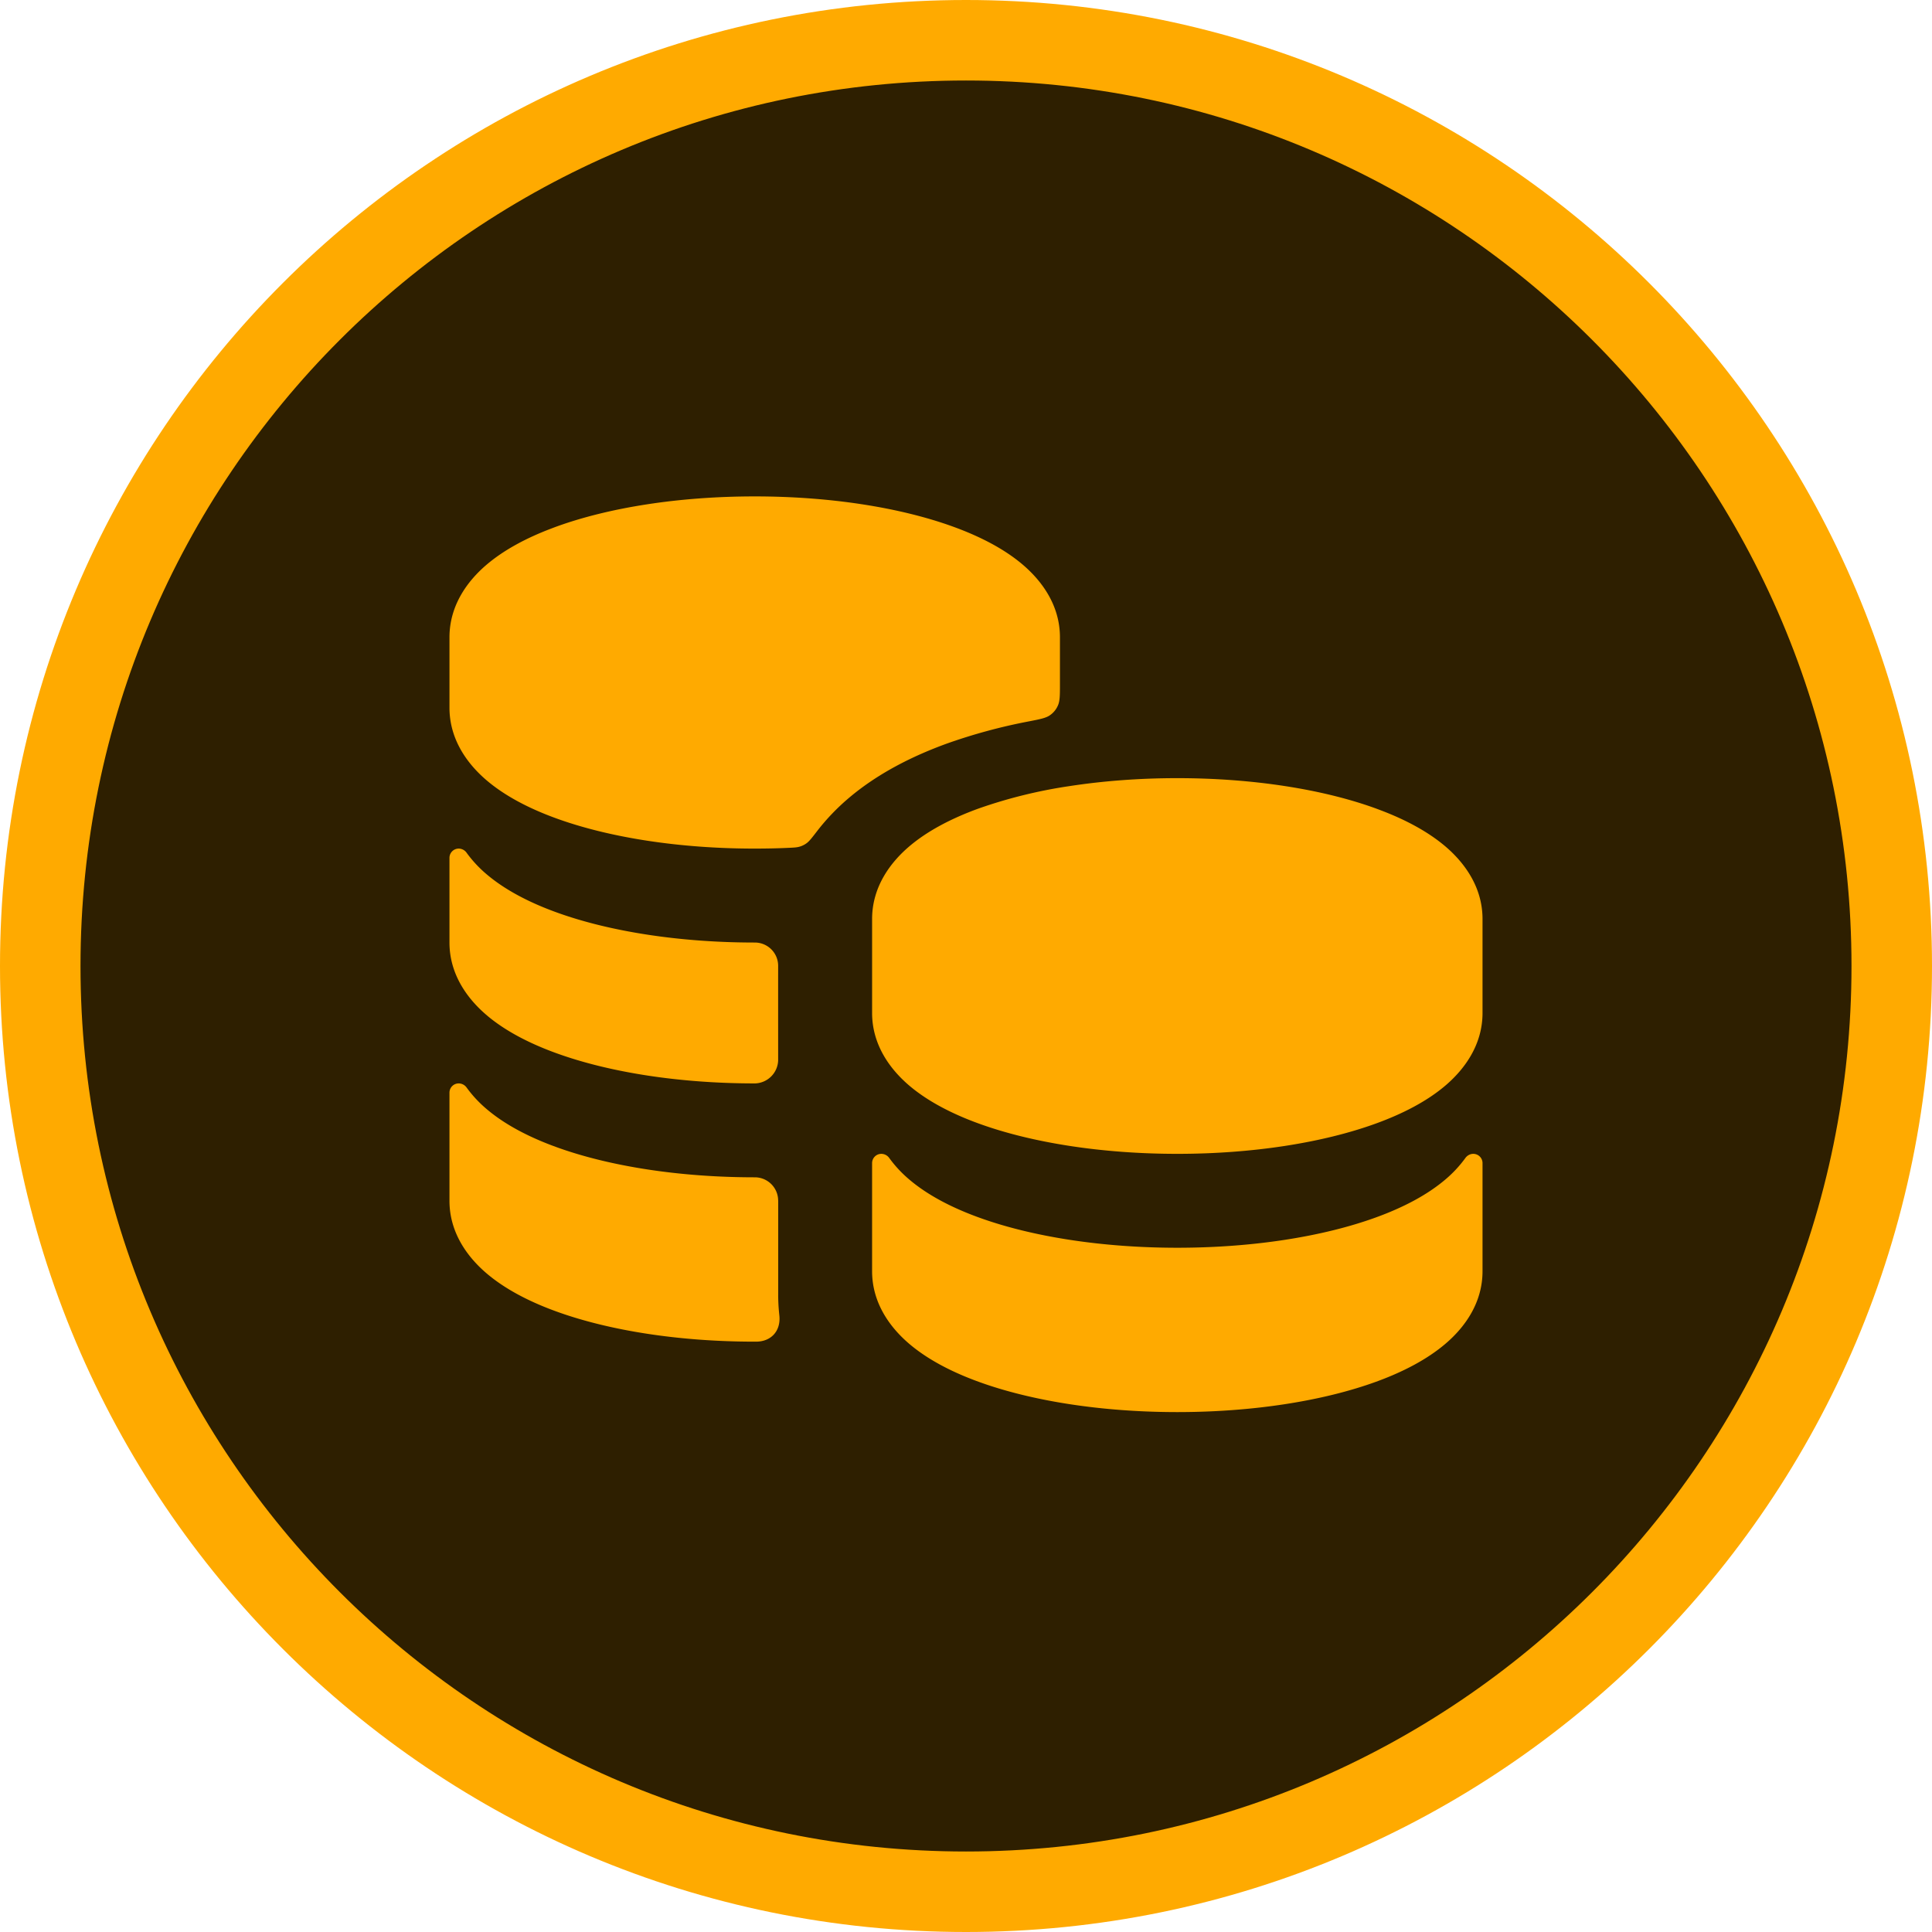 <svg xmlns="http://www.w3.org/2000/svg" width="48" height="48" fill="none"><path fill="#2E1F00" d="M1 24C1 11.297 11.297 1 24 1s23 10.297 23 23-10.297 23-23 23S1 36.703 1 24Z"/><path stroke="#FA0" stroke-width="2" d="M1 24C1 11.297 11.297 1 24 1s23 10.297 23 23-10.297 23-23 23S1 36.703 1 24Z"/><path fill="#FA0" fill-rule="evenodd" d="M18.75 12.333c-1.871 0-3.617.274-4.936.754a9.32 9.32 0 0 0-.122.046c-.609.231-1.174.529-1.615.907-.466.401-.91 1.003-.91 1.793v1.75c0 .79.444 1.392.91 1.793.47.404 1.082.716 1.737.954 1.32.48 3.065.753 4.936.753.27 0 .539-.005.804-.017.163-.007.244-.01.318-.033a.543.543 0 0 0 .18-.093c.06-.047.122-.127.247-.289.248-.322.514-.588.757-.797.76-.654 1.657-1.084 2.46-1.377a13.8 13.8 0 0 1 2.023-.55c.295-.057.443-.086.543-.155a.565.565 0 0 0 .202-.245c.05-.112.05-.255.05-.54v-1.154c0-.79-.445-1.392-.911-1.793-.47-.404-1.082-.715-1.737-.953-1.32-.48-3.065-.754-4.936-.754Z" clip-rule="evenodd"/><path fill="#FA0" d="M19.333 23.991a.579.579 0 0 0-.583-.574c-1.871 0-3.617-.274-4.936-.754-.655-.238-1.267-.55-1.737-.953a3.015 3.015 0 0 1-.484-.523.243.243 0 0 0-.196-.104.23.23 0 0 0-.23.23v2.104c0 .79.444 1.392.91 1.793.47.404 1.082.715 1.737.953 1.32.48 3.065.754 4.936.754h.014a.593.593 0 0 0 .569-.57v-.023c0-.777-.001-1.555 0-2.333Zm0 5.834a.58.58 0 0 0-.583-.575c-1.871 0-3.617-.274-4.936-.754-.655-.238-1.267-.549-1.737-.953a3.018 3.018 0 0 1-.484-.523.243.243 0 0 0-.196-.103.23.23 0 0 0-.23.23v2.686c0 .79.444 1.392.91 1.793.47.404 1.082.716 1.737.954 1.32.48 3.065.753 4.936.753h.034c.374 0 .614-.265.58-.637l-.01-.1a4.483 4.483 0 0 1-.02-.43v-2.341Z"/><path fill="#FA0" fill-rule="evenodd" d="M26.575 19.53c.835-.128 1.74-.197 2.675-.197 1.871 0 3.617.274 4.936.754l.122.046c.609.231 1.174.529 1.615.907.466.401.91 1.003.91 1.793v2.334c0 .79-.444 1.392-.91 1.793-.47.404-1.082.715-1.737.953-1.32.48-3.065.754-4.936.754s-3.617-.274-4.936-.754c-.655-.238-1.267-.55-1.737-.953-.466-.401-.91-1.003-.91-1.793v-2.334c0-.79.444-1.392.91-1.793.47-.404 1.082-.715 1.737-.953a12.165 12.165 0 0 1 2.261-.557Z" clip-rule="evenodd"/><path fill="#FA0" d="M21.897 28.667a.23.23 0 0 0-.23.23v2.686c0 .79.444 1.392.91 1.793.47.404 1.082.716 1.737.954 1.32.48 3.065.753 4.936.753s3.617-.274 4.936-.753c.655-.238 1.267-.55 1.737-.954.466-.4.91-1.002.91-1.793v-2.686a.23.23 0 0 0-.23-.23c-.078 0-.15.04-.196.103a3.005 3.005 0 0 1-.484.523c-.47.404-1.082.715-1.737.953-1.32.48-3.065.754-4.936.754s-3.617-.274-4.936-.754c-.655-.238-1.267-.549-1.737-.953a3.018 3.018 0 0 1-.484-.523.243.243 0 0 0-.196-.103Z"/></svg>